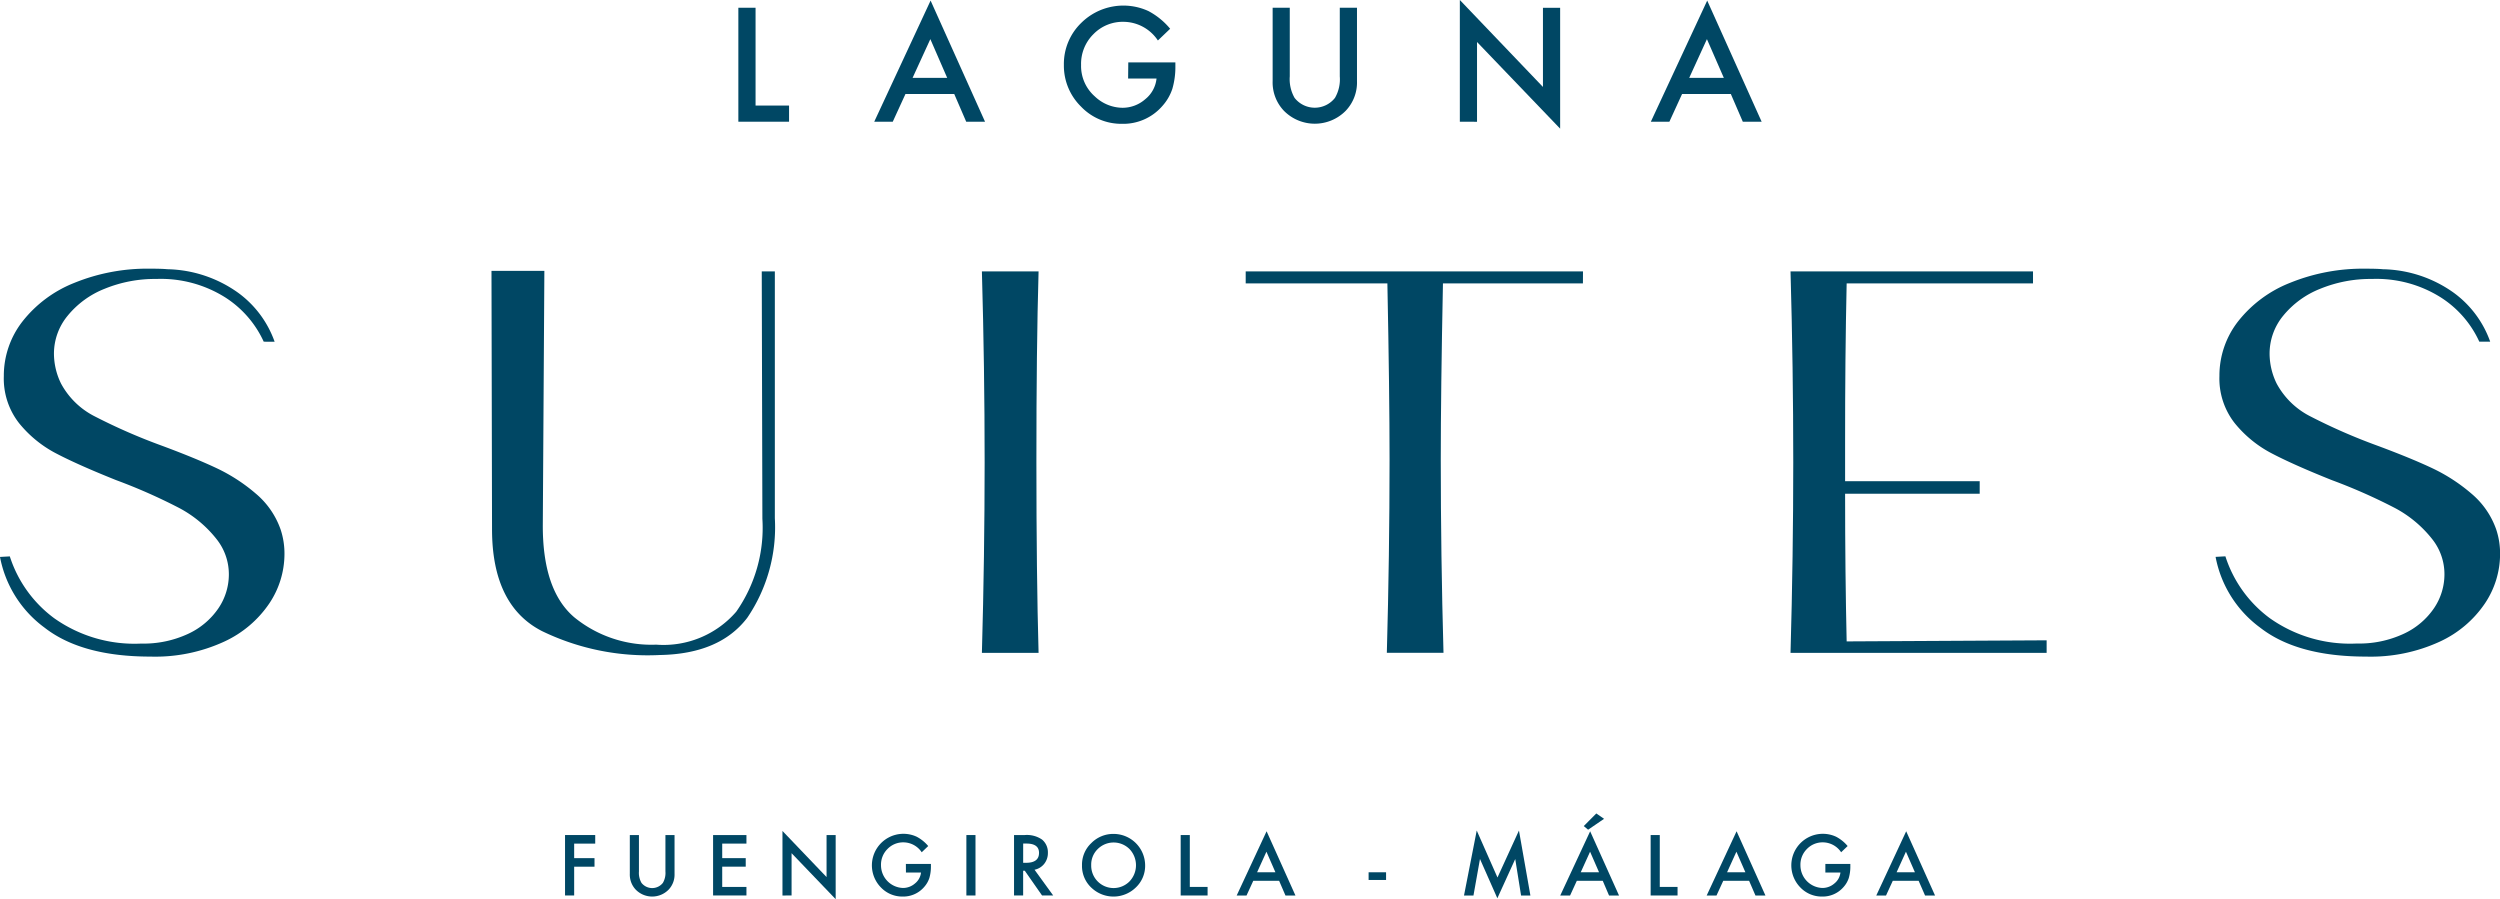 <svg xmlns="http://www.w3.org/2000/svg" xmlns:xlink="http://www.w3.org/1999/xlink" id="Grupo_5" data-name="Grupo 5" width="160.742" height="57.813" viewBox="0 0 160.742 57.813"><defs><clipPath id="clip-path"><rect id="Rect&#xE1;ngulo_260" data-name="Rect&#xE1;ngulo 260" width="160.742" height="57.813" fill="#004764"></rect></clipPath></defs><path id="Trazado_266" data-name="Trazado 266" d="M95.2.987V7.276h2.154V8.315h-3.26V.987Z" transform="translate(-46.62 -0.489)" fill="#004764"></path><path id="Trazado_267" data-name="Trazado 267" d="M115.016,2.552,116.1,5.044h-2.226Zm-3.607,5.31H112.6l.816-1.78h3.137l.769,1.78h1.21l-3.5-7.788Z" transform="translate(-55.198 -0.037)" fill="#004764"></path><g id="Grupo_4" data-name="Grupo 4"><g id="Grupo_3" data-name="Grupo 3" clip-path="url(#clip-path)"><path id="Trazado_268" data-name="Trazado 268" d="M139.726,4.359h3.028V4.6a5.021,5.021,0,0,1-.195,1.462,3.121,3.121,0,0,1-.64,1.1,3.322,3.322,0,0,1-2.6,1.148,3.571,3.571,0,0,1-2.634-1.11,3.684,3.684,0,0,1-1.1-2.677,3.675,3.675,0,0,1,1.115-2.7,3.853,3.853,0,0,1,4.318-.764,4.625,4.625,0,0,1,1.4,1.139l-.788.754a2.674,2.674,0,0,0-2.2-1.2,2.627,2.627,0,0,0-1.951.8,2.68,2.68,0,0,0-.788,1.974,2.6,2.6,0,0,0,.878,2.017,2.617,2.617,0,0,0,1.78.736,2.21,2.21,0,0,0,1.466-.55,1.959,1.959,0,0,0,.727-1.329h-1.827Z" transform="translate(-67.181 -0.349)" fill="#004764"></path><path id="Trazado_269" data-name="Trazado 269" d="M163.278.987V5.4a2.426,2.426,0,0,0,.308,1.38,1.649,1.649,0,0,0,2.6,0,2.385,2.385,0,0,0,.308-1.38V.987H167.6V5.7a2.638,2.638,0,0,1-.721,1.908,2.79,2.79,0,0,1-3.981,0,2.638,2.638,0,0,1-.721-1.908V.987Z" transform="translate(-80.35 -0.489)" fill="#004764"></path><path id="Trazado_270" data-name="Trazado 270" d="M186.035,7.826V0l5.344,5.59V.5h1.105V8.272L187.14,2.7v5.13Z" transform="translate(-92.172 0)" fill="#004764"></path><path id="Trazado_271" data-name="Trazado 271" d="M215.52,6.083h-3.137l-.815,1.78h-1.192L214,.075l3.5,7.788h-1.211Zm-.451-1.039-1.087-2.491-1.139,2.491Z" transform="translate(-104.232 -0.037)" fill="#004764"></path><path id="Trazado_272" data-name="Trazado 272" d="M73.946,106.967H72.592v.934H73.9v.55H72.592v1.85h-.587v-3.886h1.941Z" transform="translate(-35.675 -52.725)" fill="#004764"></path><path id="Trazado_273" data-name="Trazado 273" d="M80.849,106.416v2.341a1.294,1.294,0,0,0,.163.733.875.875,0,0,0,1.377,0,1.263,1.263,0,0,0,.163-.733v-2.341h.586v2.5a1.4,1.4,0,0,1-.382,1.011,1.48,1.48,0,0,1-2.112,0,1.4,1.4,0,0,1-.382-1.011v-2.5Z" transform="translate(-39.767 -52.725)" fill="#004764"></path><path id="Trazado_274" data-name="Trazado 274" d="M93.018,106.967H91.46v.934h1.512v.55H91.46v1.3h1.558v.551H90.873v-3.886h2.145Z" transform="translate(-45.024 -52.725)" fill="#004764"></path><path id="Trazado_275" data-name="Trazado 275" d="M99.714,110.043v-4.15l2.835,2.964v-2.7h.586v4.122l-2.835-2.957v2.72Z" transform="translate(-49.404 -52.465)" fill="#004764"></path><path id="Trazado_276" data-name="Trazado 276" d="M113.29,108.2H114.9v.129a2.64,2.64,0,0,1-.1.775,1.646,1.646,0,0,1-.34.584,1.762,1.762,0,0,1-1.377.608,1.891,1.891,0,0,1-1.4-.588,2.028,2.028,0,0,1,2.3-3.259,2.455,2.455,0,0,1,.743.6l-.418.4a1.417,1.417,0,0,0-1.165-.637,1.394,1.394,0,0,0-1.034.425,1.42,1.42,0,0,0-.418,1.047,1.461,1.461,0,0,0,1.41,1.46,1.166,1.166,0,0,0,.777-.292,1.038,1.038,0,0,0,.385-.7h-.969Z" transform="translate(-55.045 -52.651)" fill="#004764"></path><rect id="Rect&#xE1;ngulo_258" data-name="Rect&#xE1;ngulo 258" width="0.586" height="3.886" transform="translate(62.135 53.691)" fill="#004764"></rect><path id="Trazado_277" data-name="Trazado 277" d="M130.544,108.646l1.2,1.656h-.716l-1.11-1.59h-.106v1.59h-.586v-3.886h.687a1.716,1.716,0,0,1,1.113.29,1.063,1.063,0,0,1,.377.851,1.105,1.105,0,0,1-.236.709,1.055,1.055,0,0,1-.624.38m-.73-.446H130q.832,0,.833-.637,0-.6-.81-.6h-.209Z" transform="translate(-64.027 -52.725)" fill="#004764"></path><path id="Trazado_278" data-name="Trazado 278" d="M137.886,108.269a1.9,1.9,0,0,1,.6-1.409,1.98,1.98,0,0,1,1.439-.589,2.032,2.032,0,0,1,2.021,2.021,1.913,1.913,0,0,1-.6,1.423,2.055,2.055,0,0,1-2.8.065,1.906,1.906,0,0,1-.659-1.51m.591.007a1.44,1.44,0,0,0,2.459,1.052,1.507,1.507,0,0,0,.005-2.083,1.448,1.448,0,0,0-2.046,0,1.4,1.4,0,0,0-.418,1.031" transform="translate(-68.317 -52.653)" fill="#004764"></path><path id="Trazado_279" data-name="Trazado 279" d="M151.048,106.416v3.335h1.143v.551h-1.73v-3.886Z" transform="translate(-74.547 -52.725)" fill="#004764"></path><path id="Trazado_280" data-name="Trazado 280" d="M160.329,109.119h-1.663l-.433.944H157.6l1.923-4.13,1.855,4.13h-.642Zm-.239-.551-.577-1.321-.6,1.321Z" transform="translate(-78.085 -52.485)" fill="#004764"></path><rect id="Rect&#xE1;ngulo_259" data-name="Rect&#xE1;ngulo 259" width="1.123" height="0.494" transform="translate(87.997 56.085)" fill="#004764"></rect><path id="Trazado_281" data-name="Trazado 281" d="M186.568,110.016l.818-4.178,1.334,3.02,1.381-3.02.736,4.178h-.6l-.375-2.346-1.15,2.524-1.117-2.526-.419,2.348Z" transform="translate(-92.437 -52.438)" fill="#004764"></path><path id="Trazado_282" data-name="Trazado 282" d="M201.568,107.99H199.9l-.433.944h-.632l1.923-4.129,1.856,4.129h-.642Zm-.239-.551-.576-1.321-.6,1.321Zm.324-3.435-1.027.7-.279-.235.807-.81Z" transform="translate(-98.516 -51.356)" fill="#004764"></path><path id="Trazado_283" data-name="Trazado 283" d="M210.94,106.416v3.335h1.143v.551h-1.73v-3.886Z" transform="translate(-104.222 -52.725)" fill="#004764"></path><path id="Trazado_284" data-name="Trazado 284" d="M220.221,109.119h-1.663l-.433.944h-.632l1.923-4.13,1.855,4.13h-.642Zm-.239-.551-.577-1.321-.6,1.321Z" transform="translate(-107.759 -52.485)" fill="#004764"></path><path id="Trazado_285" data-name="Trazado 285" d="M230.466,108.2h1.606v.129a2.64,2.64,0,0,1-.1.775,1.647,1.647,0,0,1-.34.584,1.762,1.762,0,0,1-1.377.608,1.892,1.892,0,0,1-1.4-.588,2.028,2.028,0,0,1,2.3-3.259,2.455,2.455,0,0,1,.743.6l-.418.4a1.417,1.417,0,0,0-1.165-.637,1.394,1.394,0,0,0-1.034.425,1.42,1.42,0,0,0-.418,1.047,1.461,1.461,0,0,0,1.41,1.46,1.166,1.166,0,0,0,.777-.292,1.038,1.038,0,0,0,.385-.7h-.969Z" transform="translate(-113.101 -52.651)" fill="#004764"></path><path id="Trazado_286" data-name="Trazado 286" d="M241.823,109.119H240.16l-.433.944H239.1l1.923-4.13,1.855,4.13h-.642Zm-.239-.551-.577-1.321-.6,1.321Z" transform="translate(-118.461 -52.485)" fill="#004764"></path><path id="Trazado_287" data-name="Trazado 287" d="M16.957,38.934a6.656,6.656,0,0,0-2.487-2.855A7.766,7.766,0,0,0,10.056,34.9a8.538,8.538,0,0,0-3.328.631A5.841,5.841,0,0,0,4.345,37.27,3.826,3.826,0,0,0,3.469,39.7a4.4,4.4,0,0,0,.456,1.927,5.05,5.05,0,0,0,2.19,2.12,37.208,37.208,0,0,0,4.292,1.874q2.172.807,3.538,1.454a11.173,11.173,0,0,1,2.506,1.63,5.293,5.293,0,0,1,1.594,2.312,4.913,4.913,0,0,1,.245,1.612,5.716,5.716,0,0,1-.964,3.118,7.064,7.064,0,0,1-2.908,2.47,10.61,10.61,0,0,1-4.747.964q-4.414,0-6.8-1.857A7.323,7.323,0,0,1,0,52.773l.631-.035a7.962,7.962,0,0,0,2.855,3.977,8.929,8.929,0,0,0,5.588,1.629,6.785,6.785,0,0,0,3.031-.63,4.785,4.785,0,0,0,1.944-1.647,3.889,3.889,0,0,0,.666-2.172,3.625,3.625,0,0,0-.771-2.242A7.558,7.558,0,0,0,11.51,49.62a35.71,35.71,0,0,0-4.047-1.787q-2.452-.981-3.854-1.716a7.549,7.549,0,0,1-2.382-1.945,4.65,4.65,0,0,1-.981-3.03,5.67,5.67,0,0,1,1.192-3.5A7.955,7.955,0,0,1,4.783,35.15a12.452,12.452,0,0,1,4.888-.911q.736,0,1.086.035A8.087,8.087,0,0,1,15.328,35.8a6.623,6.623,0,0,1,2.329,3.136Z" transform="translate(0 -16.964)" fill="#004764"></path><path id="Trazado_288" data-name="Trazado 288" d="M62.633,34.517h3.4l-.1,16.256q-.036,4.276,2.031,6.026a7.846,7.846,0,0,0,5.256,1.752,6.176,6.176,0,0,0,5.15-2.119,9.4,9.4,0,0,0,1.681-5.974L80.01,34.552h.842V50.423a10.348,10.348,0,0,1-1.769,6.394q-1.77,2.331-5.624,2.4a15.566,15.566,0,0,1-7.585-1.541q-3.206-1.648-3.206-6.552Z" transform="translate(-31.032 -17.102)" fill="#004764"></path><path id="Trazado_289" data-name="Trazado 289" d="M128.773,34.587q-.142,4.94-.14,12.263,0,7.251.14,12.262h-3.644q.175-6.235.176-12.262,0-6.061-.176-12.263Z" transform="translate(-61.996 -17.136)" fill="#004764"></path><path id="Trazado_290" data-name="Trazado 290" d="M180.424,35.358h-9q-.14,7.007-.14,11.352,0,6.1.175,12.4h-3.643q.174-6.306.175-12.4,0-4.345-.14-11.352h-9.11v-.771h21.687Z" transform="translate(-78.647 -17.136)" fill="#004764"></path><path id="Trazado_291" data-name="Trazado 291" d="M244.644,58.306v.806H228.177q.176-6.236.176-12.262,0-6.061-.176-12.263h15.591v.771H231.786q-.105,4.765-.1,10.3v2.418h8.654v.806h-8.654q0,5.08.1,9.494Z" transform="translate(-113.052 -17.136)" fill="#004764"></path><path id="Trazado_292" data-name="Trazado 292" d="M299.3,38.934a6.65,6.65,0,0,0-2.488-2.855A7.762,7.762,0,0,0,292.4,34.9a8.538,8.538,0,0,0-3.328.631,5.845,5.845,0,0,0-2.382,1.734,3.828,3.828,0,0,0-.875,2.435,4.4,4.4,0,0,0,.455,1.927,5.055,5.055,0,0,0,2.19,2.12,37.169,37.169,0,0,0,4.292,1.874q2.171.807,3.538,1.454a11.161,11.161,0,0,1,2.506,1.63,5.289,5.289,0,0,1,1.594,2.312,4.9,4.9,0,0,1,.245,1.612,5.716,5.716,0,0,1-.964,3.118,7.061,7.061,0,0,1-2.908,2.47,10.611,10.611,0,0,1-4.747.964q-4.414,0-6.8-1.857a7.327,7.327,0,0,1-2.873-4.555l.631-.035a7.955,7.955,0,0,0,2.855,3.977,8.928,8.928,0,0,0,5.589,1.629,6.786,6.786,0,0,0,3.03-.63,4.781,4.781,0,0,0,1.944-1.647,3.888,3.888,0,0,0,.666-2.172,3.624,3.624,0,0,0-.77-2.242,7.558,7.558,0,0,0-2.434-2.032,35.708,35.708,0,0,0-4.047-1.787q-2.453-.981-3.854-1.716a7.551,7.551,0,0,1-2.382-1.945,4.647,4.647,0,0,1-.981-3.03,5.666,5.666,0,0,1,1.191-3.5,7.953,7.953,0,0,1,3.346-2.488,12.448,12.448,0,0,1,4.887-.911q.736,0,1.086.035a8.088,8.088,0,0,1,4.572,1.524A6.624,6.624,0,0,1,300,38.934Z" transform="translate(-139.888 -16.964)" fill="#004764"></path></g></g></svg>